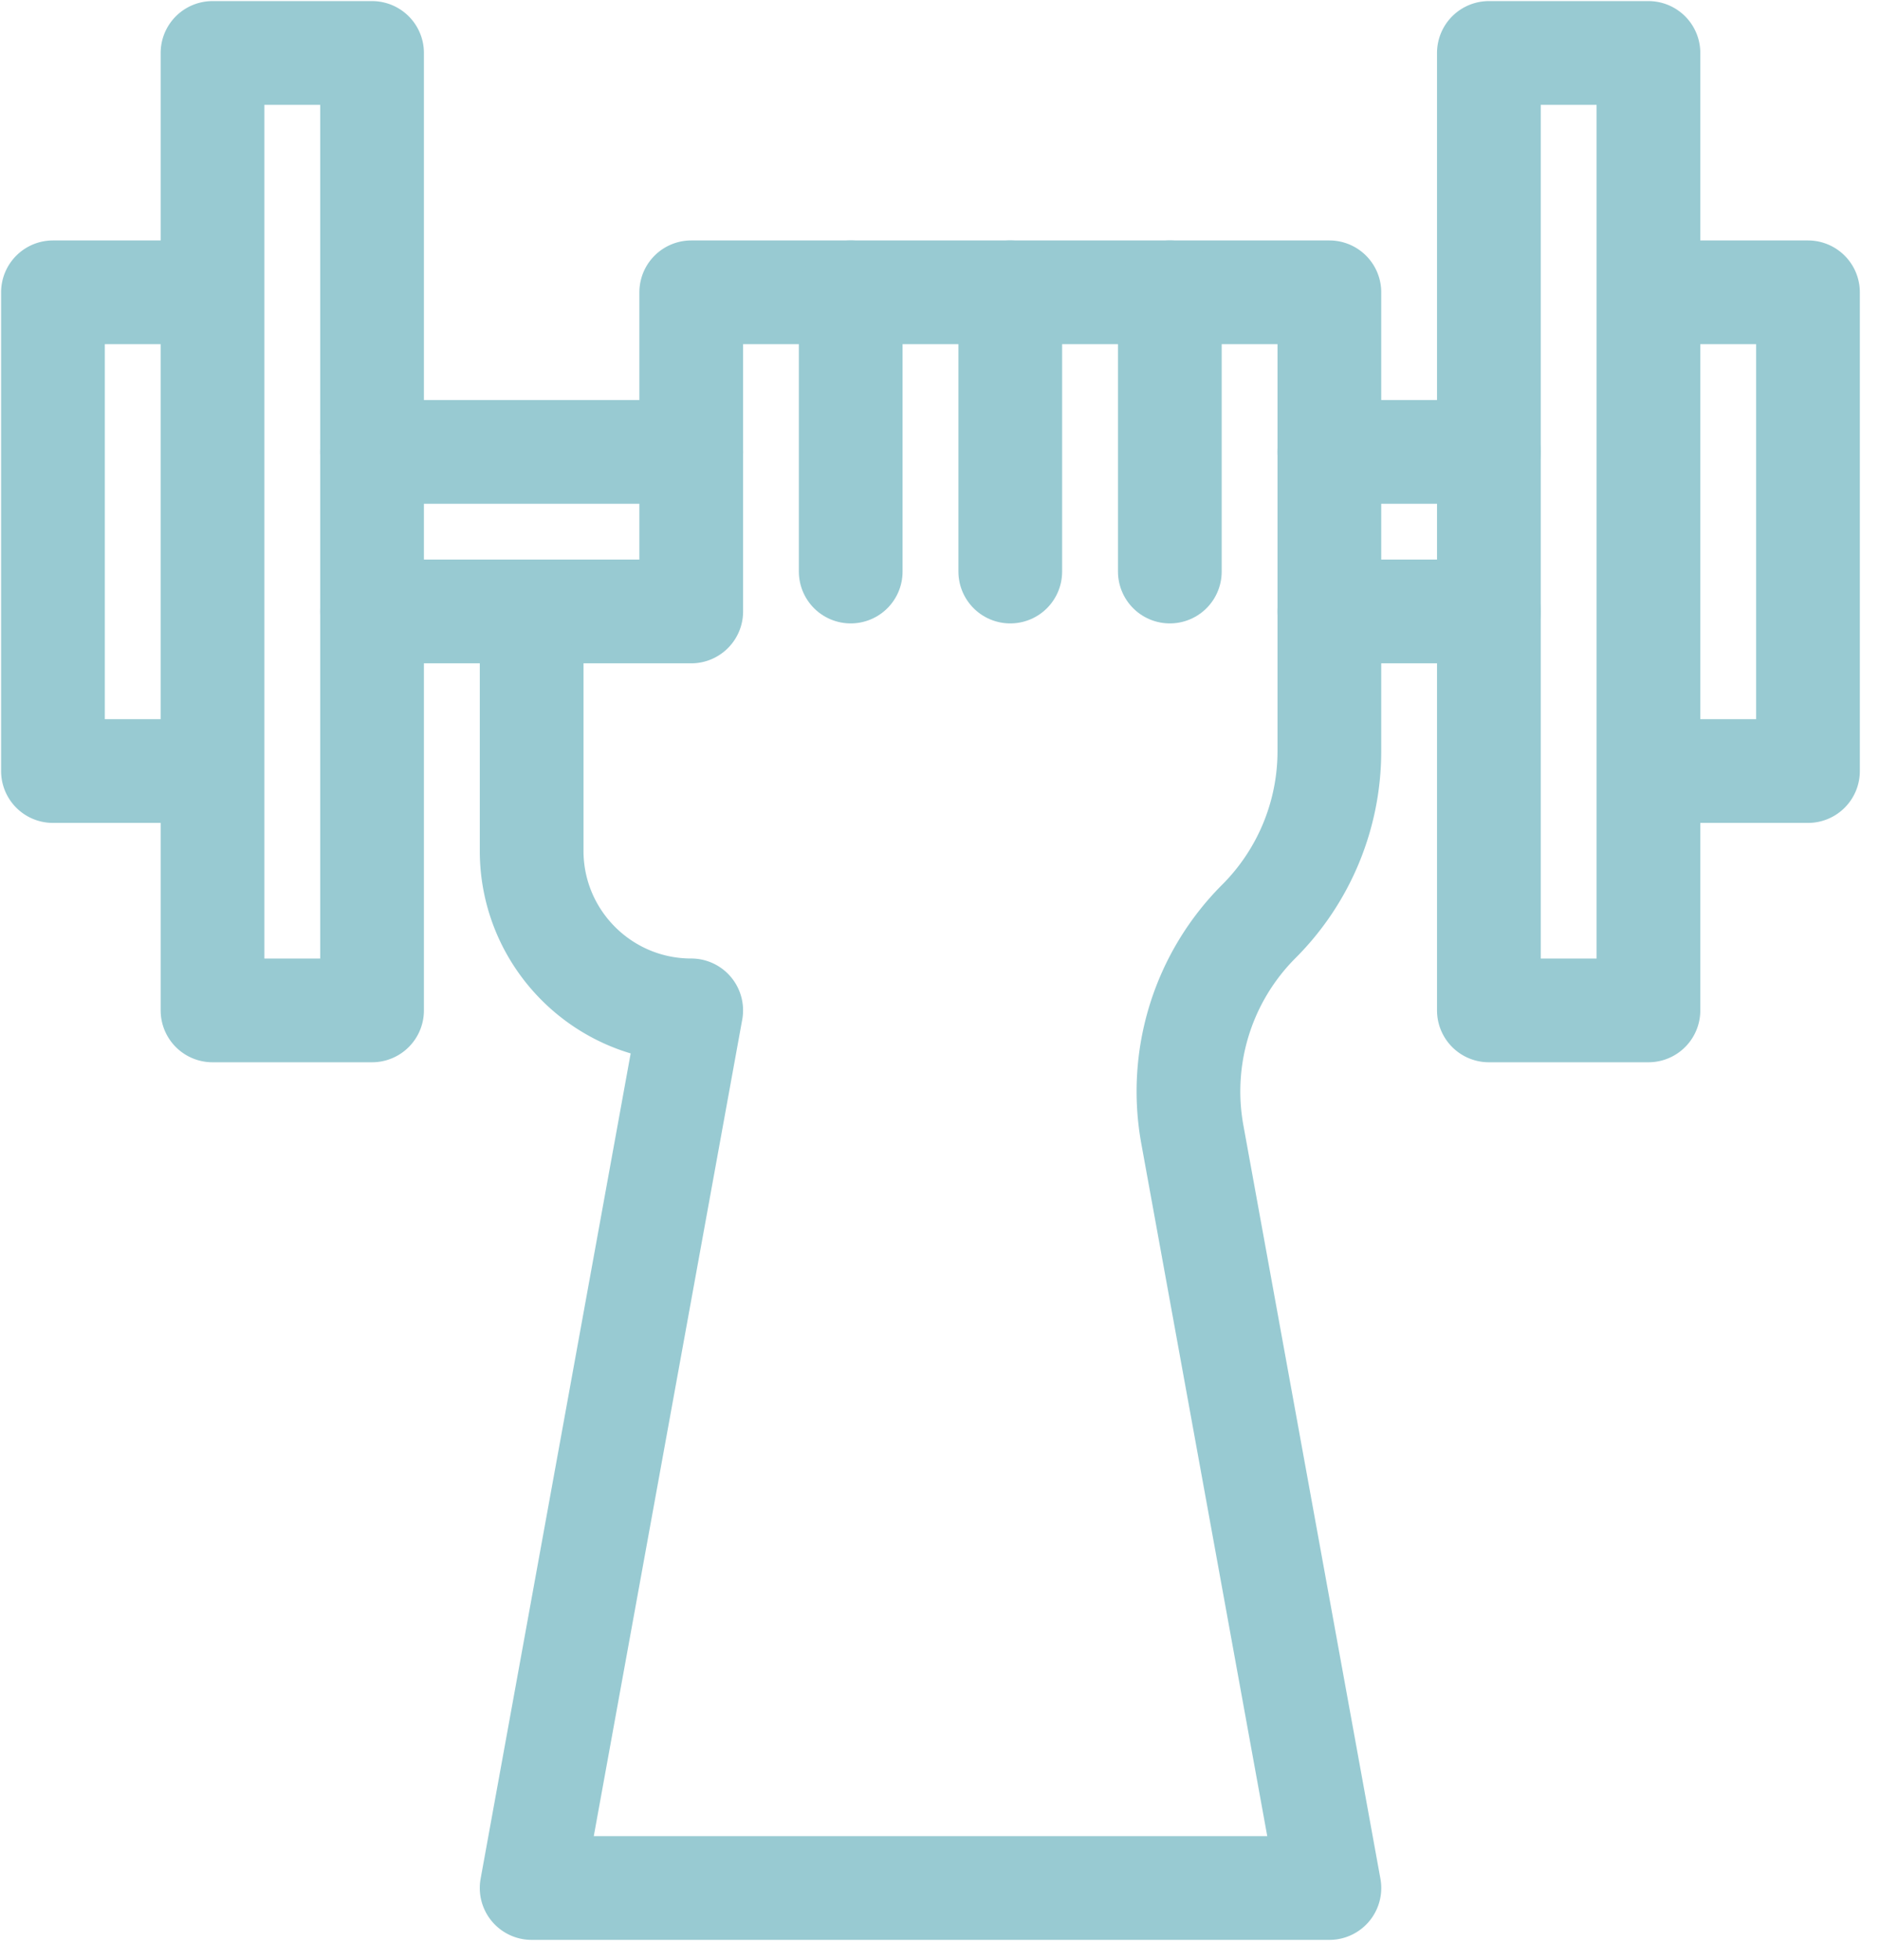 <svg width="71" height="74" fill="none" xmlns="http://www.w3.org/2000/svg"><path clip-rule="evenodd" d="M2 29.115h6.025V11.038H2v18.077zM8.026 38.153h6.025V2H8.026v36.153zM62.255 29.115h6.025V11.038h-6.025v18.077zM56.23 38.153h6.025V2h-6.026v36.153zM26.104 23.089h-6.026v9.038c0 3.326 2.7 6.025 6.026 6.025l-6.026 33.14h30.128L45.03 42.838a9.082 9.082 0 0 1 2.515-8.05 9.09 9.09 0 0 0 2.66-6.423V11.038H26.105v12.05z" stroke="#98CAD2" stroke-width="3.917" stroke-linecap="round" stroke-linejoin="round"/><path d="M14.053 23.089h6.025M14.053 17.063h12.05M50.205 17.063h6.026M50.205 23.089h6.026M32.128 11.038v10.544M38.154 11.038v10.544M44.18 11.038v10.544" stroke="#98CAD2" stroke-width="3.917" stroke-linecap="round" stroke-linejoin="round"/></svg>